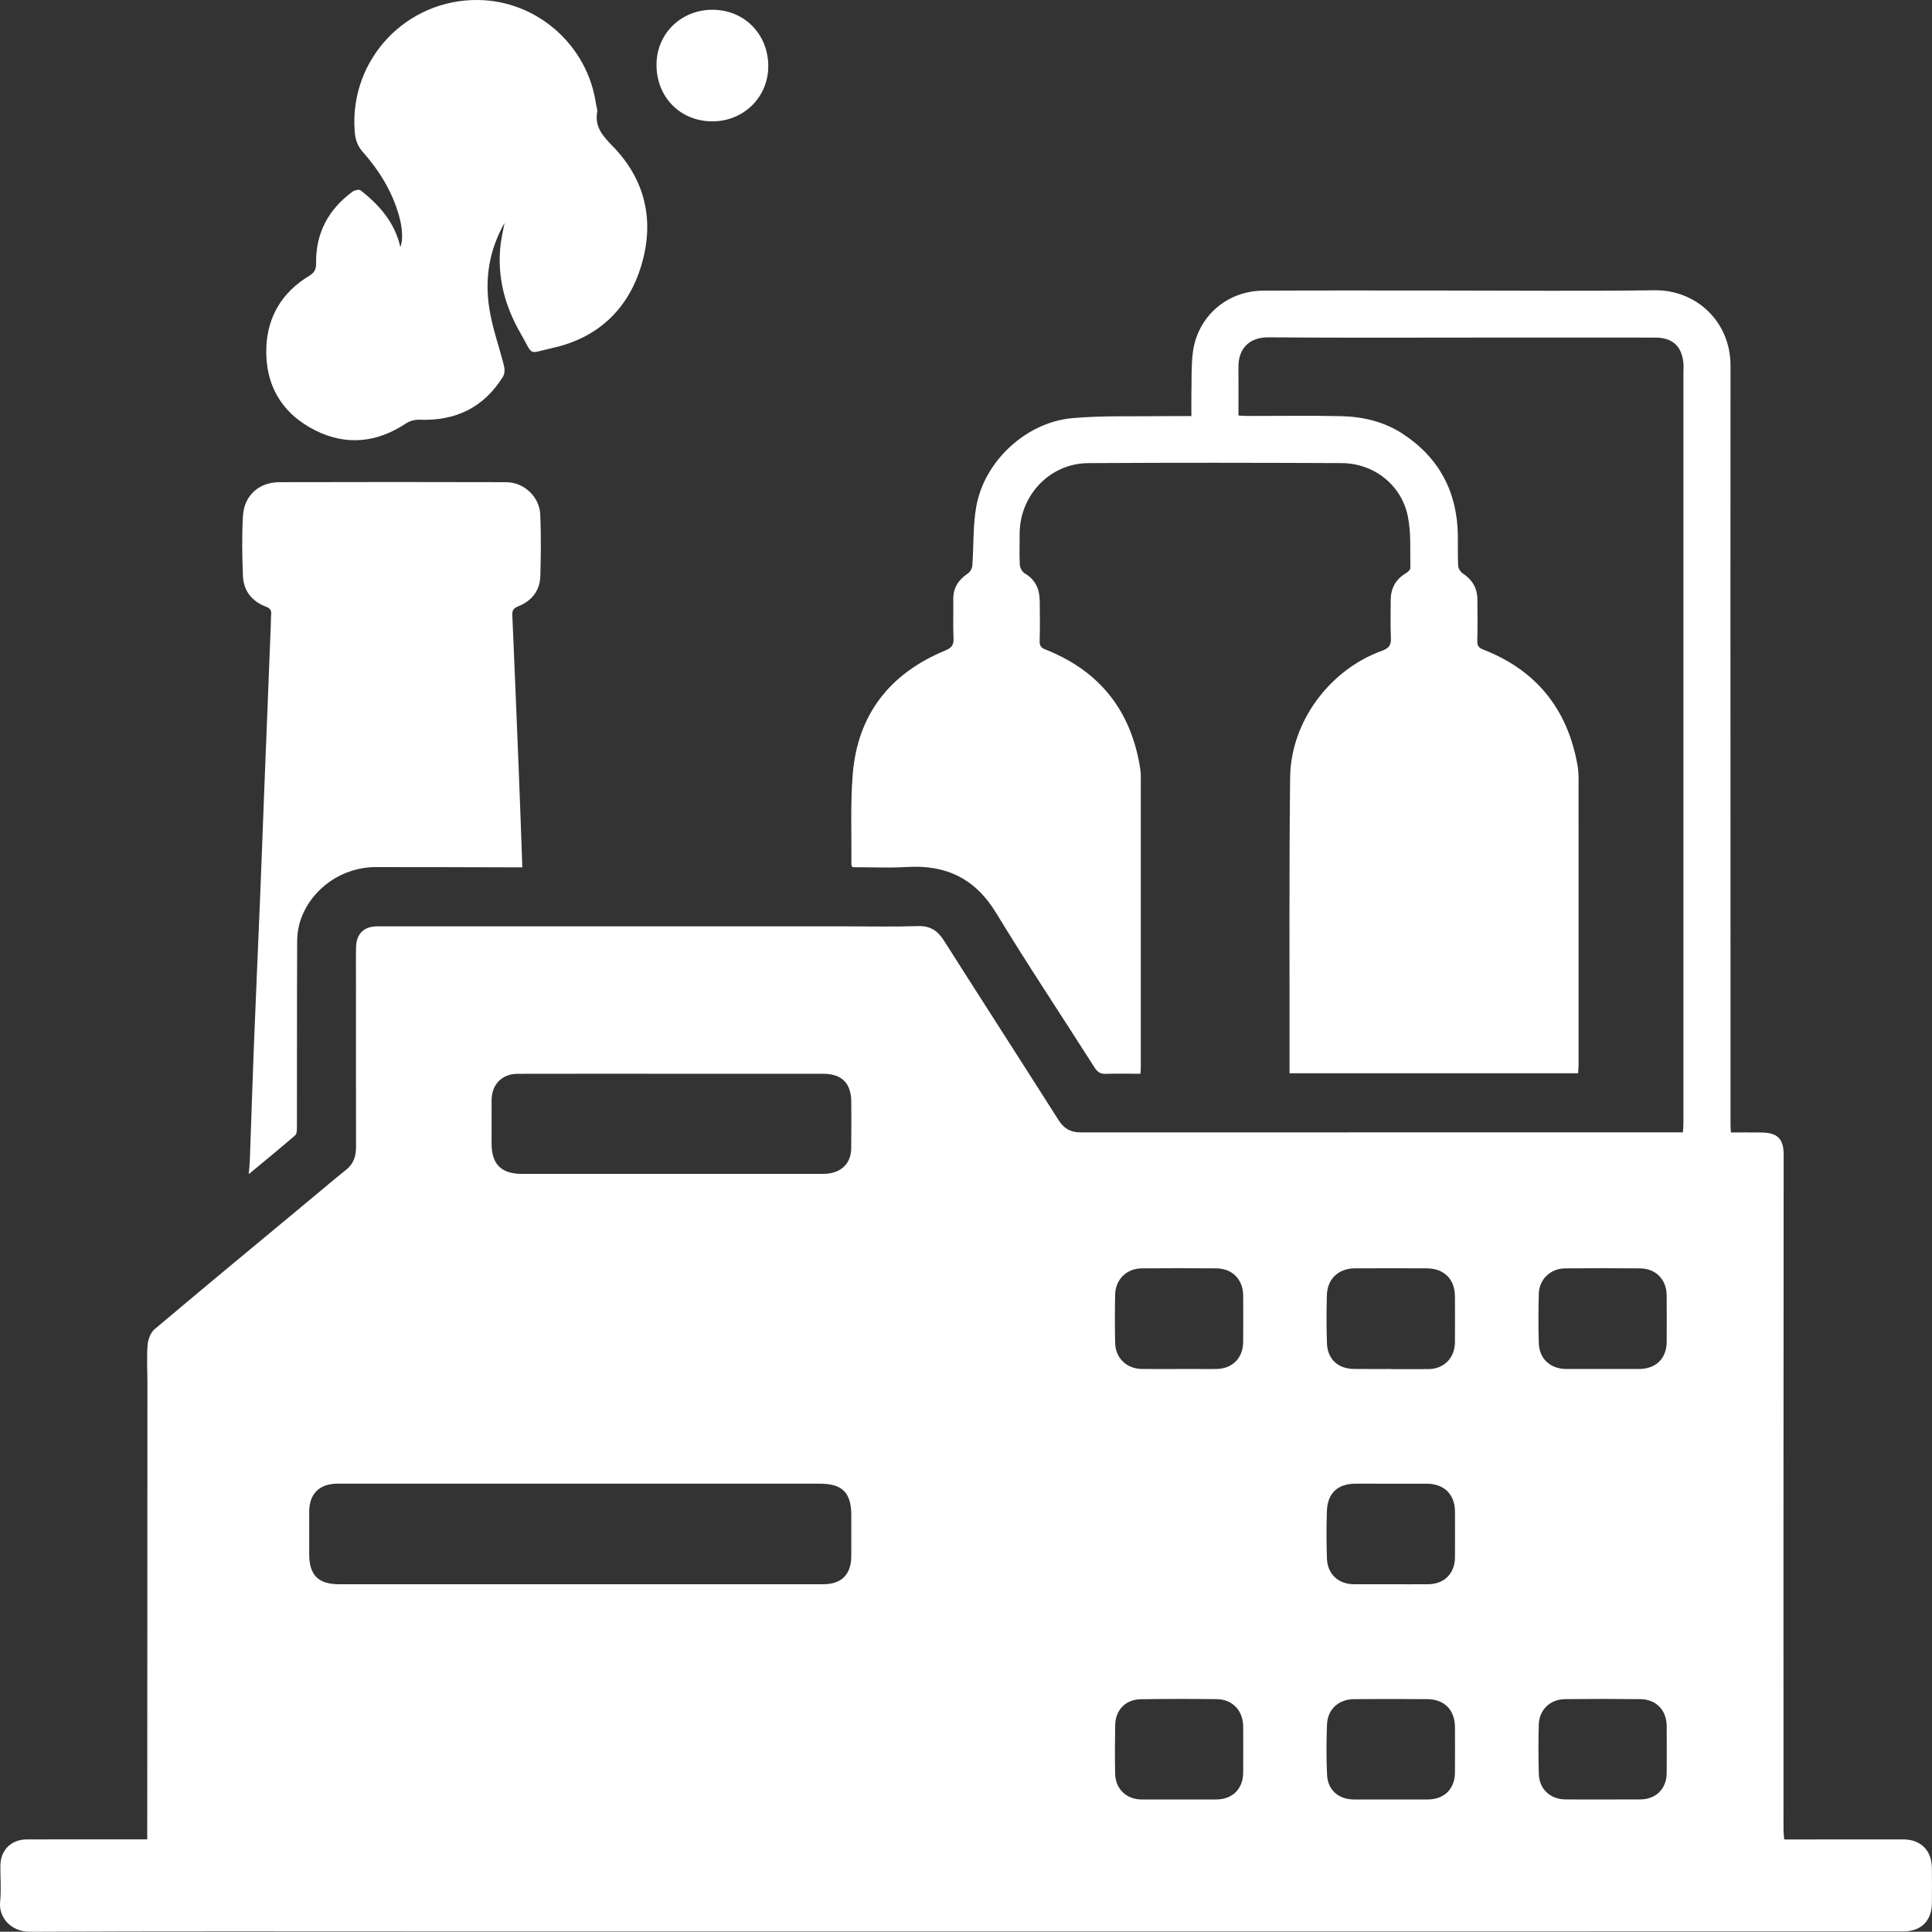 <!-- Generator: Adobe Illustrator 22.0.1, SVG Export Plug-In  -->
<svg version="1.1"
	 xmlns="http://www.w3.org/2000/svg" xmlns:xlink="http://www.w3.org/1999/xlink" xmlns:a="http://ns.adobe.com/AdobeSVGViewerExtensions/3.0/"
	 x="0px" y="0px" width="79.028px" height="79.018px" viewBox="0 0 79.028 79.018"
	 style="enable-background:new 0 0 79.028 79.018;" xml:space="preserve">
<rect x="0" y="0" width="79.028" height="79.018" fill="#333333" stroke="none"/>
<style type="text/css">
	.st0{fill:#FFFFFF;}
</style>
<defs>
</defs>
<g>
	<path class="st0" d="M46.652,43.921c-0.503,0-0.964-0.01-1.424,0.004c-0.215,0.007-0.336-0.071-0.452-0.253
		c-1.343-2.112-2.732-4.194-4.032-6.332c-0.854-1.404-2.044-1.971-3.64-1.876c-0.742,0.044-1.488,0.008-2.233,0.008
		c-0.019-0.044-0.045-0.075-0.045-0.106c0.012-1.23-0.044-2.465,0.054-3.688c0.198-2.453,1.517-4.128,3.776-5.065
		c0.259-0.108,0.362-0.216,0.348-0.501c-0.026-0.531-0.001-1.065-0.01-1.597c-0.008-0.473,0.215-0.8,0.595-1.057
		c0.092-0.062,0.175-0.203,0.183-0.314c0.061-0.811,0.021-1.637,0.164-2.432c0.333-1.855,2.041-3.441,3.927-3.608
		c1.28-0.113,2.574-0.063,3.862-0.083c0.318-0.005,0.637-0.001,1.009-0.001c0-0.344-0.006-0.669,0.001-0.994
		c0.012-0.531-0.009-1.068,0.056-1.593c0.181-1.475,1.388-2.537,2.882-2.544c2.414-0.012,4.827-0.005,7.241-0.005
		c2.921,0,5.843,0.029,8.763-0.011c1.692-0.023,3.113,1.268,3.11,3.093c-0.008,6.39-0.002,12.779-0.001,19.169
		c0,3.964,0,7.927,0.001,11.891c0,0.082,0.008,0.164,0.016,0.297c0.415,0,0.825-0.004,1.234,0.001
		c0.675,0.007,0.923,0.254,0.923,0.916c-0.002,5.431-0.006,10.862-0.008,16.292c-0.001,3.774,0,7.548,0.002,11.322
		c0,0.116,0.017,0.233,0.029,0.388c0.426,0,0.836,0,1.247,0c1.207-0.001,2.414-0.003,3.621-0.002
		c0.717,0.001,1.167,0.45,1.172,1.171c0.004,0.485,0.008,0.97,0,1.455c-0.012,0.713-0.448,1.137-1.161,1.137
		c-6.023,0.001-12.046,0.001-18.069,0.001c-7.276,0-14.553,0-21.829,0c-6.922,0-13.844,0-20.765,0
		c-5.324,0-10.648-0.013-15.972,0.014c-0.761,0.004-1.287-0.57-1.222-1.221c0.049-0.492,0.007-0.993,0.011-1.49
		c0.006-0.626,0.441-1.063,1.074-1.066c1.503-0.005,3.006-0.002,4.508-0.002c0.128,0,0.256,0,0.425,0c0-0.159,0-0.286,0-0.413
		c0.003-6.082,0.005-12.163,0.007-18.245c0-0.52-0.033-1.043,0.007-1.56c0.017-0.225,0.119-0.51,0.283-0.648
		c2.113-1.782,4.244-3.543,6.371-5.31c0.491-0.408,0.976-0.822,1.474-1.22c0.307-0.245,0.399-0.559,0.398-0.935
		c-0.005-2.272-0.002-4.544-0.002-6.816c0-0.449-0.007-0.899,0.003-1.348c0.012-0.551,0.325-0.852,0.869-0.852
		c6.377,0,12.754,0,19.132,0c0.993,0,1.988,0.023,2.98-0.01c0.504-0.017,0.809,0.186,1.068,0.594
		c1.556,2.452,3.131,4.891,4.687,7.342c0.221,0.348,0.496,0.503,0.9,0.503c8.129-0.003,16.258-0.002,24.386-0.002
		c0.07,0,0.141,0,0.254,0c0.007-0.139,0.02-0.264,0.02-0.388c0.001-10.212,0-20.424,0-30.636c0-0.142,0.012-0.285,0-0.426
		c-0.061-0.707-0.442-1.059-1.153-1.06c-2.177-0.002-4.355-0.001-6.532-0.001c-3.096,0-6.193,0.015-9.289-0.009
		c-0.796-0.006-1.234,0.471-1.228,1.212c0.005,0.649,0.001,1.299,0.001,1.987c0.145,0.007,0.269,0.017,0.393,0.017
		c1.266,0.001,2.533-0.02,3.798,0.008c0.906,0.02,1.777,0.224,2.548,0.735c1.482,0.981,2.209,2.374,2.235,4.142
		c0.006,0.414-0.01,0.829,0.013,1.242c0.006,0.11,0.094,0.253,0.187,0.314c0.389,0.253,0.594,0.599,0.599,1.059
		c0.006,0.568,0.011,1.136-0.004,1.704c-0.005,0.2,0.063,0.281,0.247,0.353c2.188,0.853,3.459,2.458,3.857,4.76
		c0.048,0.277,0.038,0.566,0.038,0.85c0.002,3.787,0.002,7.573,0.001,11.36c0,0.115-0.012,0.23-0.019,0.359
		c-3.933,0-7.844,0-11.805,0c0-0.23,0-0.45,0-0.67c0.005-3.81-0.019-7.62,0.025-11.429c0.026-2.279,1.615-4.411,3.766-5.186
		c0.29-0.104,0.368-0.241,0.356-0.526c-0.022-0.508-0.009-1.017-0.008-1.526c0-0.487,0.194-0.864,0.623-1.117
		c0.079-0.046,0.184-0.145,0.182-0.217c-0.017-0.707,0.036-1.432-0.105-2.116c-0.265-1.287-1.395-2.165-2.709-2.171
		c-3.454-0.015-6.909-0.021-10.364,0.001c-1.581,0.01-2.817,1.334-2.805,2.922c0.003,0.414-0.017,0.829,0.008,1.242
		c0.007,0.123,0.101,0.29,0.205,0.35c0.441,0.255,0.601,0.648,0.609,1.123c0.009,0.544,0.011,1.089-0.003,1.633
		c-0.005,0.193,0.045,0.279,0.237,0.354c2.233,0.882,3.519,2.526,3.879,4.895c0.03,0.197,0.021,0.401,0.021,0.602
		c0.001,3.834,0.001,7.668,0,11.502C46.668,43.675,46.658,43.779,46.652,43.921z M23.771,64.803c3.299,0,6.598,0,9.898,0
		c0.755,0,1.15-0.397,1.153-1.159c0.002-0.556,0-1.112,0-1.667c-0.001-0.92-0.366-1.287-1.281-1.287c-5.333,0-10.666,0-15.999,0
		c-1.242,0-2.483-0.001-3.725-0.001c-0.751,0-1.167,0.409-1.169,1.149c-0.002,0.579-0.001,1.159,0,1.738
		c0.001,0.856,0.372,1.227,1.227,1.227C17.172,64.803,20.472,64.803,23.771,64.803z M27.488,43.922
		c-2.106,0-4.212-0.004-6.318,0.002c-0.638,0.002-1.057,0.436-1.061,1.069c-0.003,0.592-0.001,1.183-0.001,1.775
		c0,0.858,0.393,1.25,1.257,1.25c4.046,0,8.093,0,12.139,0c0.13,0,0.261,0.001,0.389-0.016c0.571-0.076,0.917-0.45,0.925-1.02
		c0.01-0.639,0.006-1.278,0.003-1.916c-0.005-0.764-0.389-1.143-1.158-1.144C31.605,43.92,29.546,43.921,27.488,43.922z
		 M56.9,64.803c0.508,0,1.017,0.004,1.525-0.001c0.651-0.006,1.084-0.439,1.09-1.091c0.005-0.626,0.002-1.253,0.001-1.879
		c-0.002-0.703-0.442-1.139-1.154-1.141c-0.969-0.003-1.939-0.002-2.908-0.001c-0.732,0.001-1.152,0.382-1.177,1.113
		c-0.023,0.649-0.021,1.3,0.001,1.949c0.021,0.635,0.467,1.046,1.097,1.051C55.883,64.806,56.392,64.803,56.9,64.803z
		 M56.905,55.999c0,0.002,0,0.003,0,0.005c0.508,0,1.016,0.003,1.523-0.001c0.636-0.005,1.081-0.453,1.086-1.098
		c0.005-0.626,0.003-1.252,0-1.879c-0.003-0.702-0.445-1.142-1.153-1.145c-0.981-0.004-1.961-0.004-2.942,0
		c-0.663,0.002-1.124,0.43-1.143,1.088c-0.019,0.661-0.021,1.324,0.003,1.985c0.023,0.642,0.456,1.037,1.101,1.043
		C55.889,56.003,56.397,55.999,56.905,55.999z M48.221,73.607c0.508,0,1.016,0.002,1.524,0c0.673-0.003,1.102-0.43,1.107-1.104
		c0.004-0.626,0.003-1.252,0-1.878c-0.003-0.645-0.432-1.112-1.067-1.121c-1.039-0.014-2.079-0.013-3.119,0.002
		c-0.62,0.009-1.038,0.438-1.05,1.056c-0.013,0.661-0.014,1.323-0.002,1.985c0.011,0.627,0.458,1.056,1.083,1.061
		C47.205,73.61,47.713,73.607,48.221,73.607z M56.907,73.607c0.497,0,0.994,0.002,1.491,0c0.678-0.003,1.11-0.425,1.116-1.099
		c0.006-0.615,0.003-1.23,0.001-1.846c-0.002-0.717-0.426-1.154-1.137-1.159c-0.994-0.007-1.988-0.008-2.981-0.001
		c-0.638,0.004-1.091,0.409-1.116,1.039c-0.027,0.685-0.03,1.373,0.002,2.058c0.029,0.625,0.471,1.004,1.099,1.008
		C55.89,73.609,56.398,73.607,56.907,73.607z M65.521,55.999c0.508,0,1.016,0.002,1.523-0.001c0.697-0.004,1.129-0.43,1.132-1.12
		c0.003-0.626,0.003-1.252-0.001-1.878c-0.004-0.666-0.439-1.113-1.103-1.118c-1.015-0.008-2.031-0.007-3.047,0
		c-0.597,0.004-1.066,0.446-1.081,1.036c-0.017,0.673-0.021,1.346,0,2.019c0.02,0.647,0.471,1.057,1.123,1.061
		C64.553,56.001,65.037,55.999,65.521,55.999z M48.228,55.999c0.248,0,0.496,0,0.744,0c0.26,0,0.52,0.003,0.78-0.001
		c0.665-0.01,1.096-0.446,1.1-1.118c0.004-0.626,0.004-1.252,0-1.879c-0.004-0.665-0.441-1.114-1.103-1.119
		c-1.016-0.007-2.032-0.009-3.048,0c-0.616,0.005-1.073,0.454-1.086,1.068c-0.014,0.661-0.014,1.324,0,1.985
		c0.014,0.617,0.47,1.054,1.089,1.062C47.212,56.004,47.72,55.999,48.228,55.999z M65.567,73.607c0.508,0,1.016,0.002,1.523-0.001
		c0.648-0.003,1.082-0.437,1.086-1.086c0.004-0.638,0.004-1.275,0-1.913c-0.004-0.65-0.427-1.096-1.077-1.104
		c-1.027-0.012-2.055-0.012-3.082,0c-0.614,0.007-1.056,0.436-1.073,1.041c-0.019,0.673-0.019,1.346,0.001,2.019
		c0.019,0.625,0.472,1.04,1.098,1.042C64.551,73.609,65.059,73.607,65.567,73.607z"/>
	<path class="st0" d="M21.366,35.478c-0.137,0-0.264,0-0.391,0c-1.869-0.004-3.738-0.012-5.607-0.01
		c-1.346,0.002-2.577,0.837-3.045,2.087c-0.109,0.291-0.165,0.619-0.167,0.931c-0.013,2.544-0.006,5.087-0.01,7.631
		c0,0.111-0.005,0.266-0.074,0.325c-0.604,0.522-1.223,1.027-1.896,1.586c0.019-0.244,0.038-0.413,0.044-0.584
		c0.056-1.548,0.104-3.096,0.165-4.644c0.082-2.068,0.175-4.135,0.259-6.202c0.058-1.406,0.108-2.812,0.163-4.219
		c0.089-2.268,0.18-4.537,0.27-6.805c0.006-0.142,0.002-0.284,0.015-0.425c0.016-0.175-0.034-0.266-0.219-0.336
		c-0.57-0.216-0.912-0.648-0.936-1.257c-0.032-0.814-0.047-1.633,0.001-2.446c0.049-0.843,0.651-1.384,1.495-1.387
		c3.088-0.009,6.176-0.008,9.264,0c0.737,0.002,1.371,0.591,1.403,1.331c0.035,0.838,0.028,1.679,0.002,2.518
		c-0.019,0.601-0.364,1.017-0.912,1.233c-0.199,0.079-0.241,0.174-0.233,0.362c0.09,2.091,0.177,4.182,0.26,6.273
		C21.271,32.773,21.316,34.106,21.366,35.478z"/>
	<path class="st0" d="M20.638,9.118c-0.65,1.155-0.805,2.307-0.626,3.48c0.123,0.807,0.41,1.589,0.608,2.386
		c0.032,0.13,0.024,0.31-0.044,0.419c-0.787,1.274-1.948,1.826-3.431,1.765c-0.18-0.007-0.393,0.055-0.544,0.155
		c-1.18,0.785-2.433,0.913-3.688,0.29c-1.382-0.685-2.081-1.868-2.018-3.416c0.051-1.259,0.656-2.248,1.743-2.907
		c0.222-0.135,0.296-0.267,0.292-0.524c-0.019-1.235,0.508-2.206,1.496-2.93c0.081-0.06,0.265-0.097,0.326-0.049
		c0.777,0.608,1.402,1.328,1.624,2.318c0.118-0.291,0.09-0.793-0.07-1.337c-0.285-0.97-0.806-1.81-1.469-2.556
		c-0.234-0.264-0.307-0.544-0.33-0.859C14.295,2.427,16.621-0.034,19.558,0c2.415,0.028,4.481,1.853,4.822,4.257
		c0.015,0.105,0.066,0.215,0.049,0.313c-0.11,0.616,0.22,0.986,0.627,1.403c1.339,1.373,1.724,3.041,1.183,4.865
		c-0.539,1.816-1.785,2.984-3.637,3.395c-1.046,0.232-0.756,0.359-1.311-0.603c-0.639-1.108-0.96-2.304-0.818-3.595
		C20.503,9.759,20.57,9.486,20.638,9.118z"/>
	<path class="st0" d="M29.132,4.964c-1.311-0.004-2.284-0.997-2.278-2.324c0.006-1.264,1.004-2.241,2.289-2.241
		c1.305,0,2.291,1.004,2.283,2.324C31.418,3.984,30.411,4.968,29.132,4.964z"/>
</g>
</svg>
